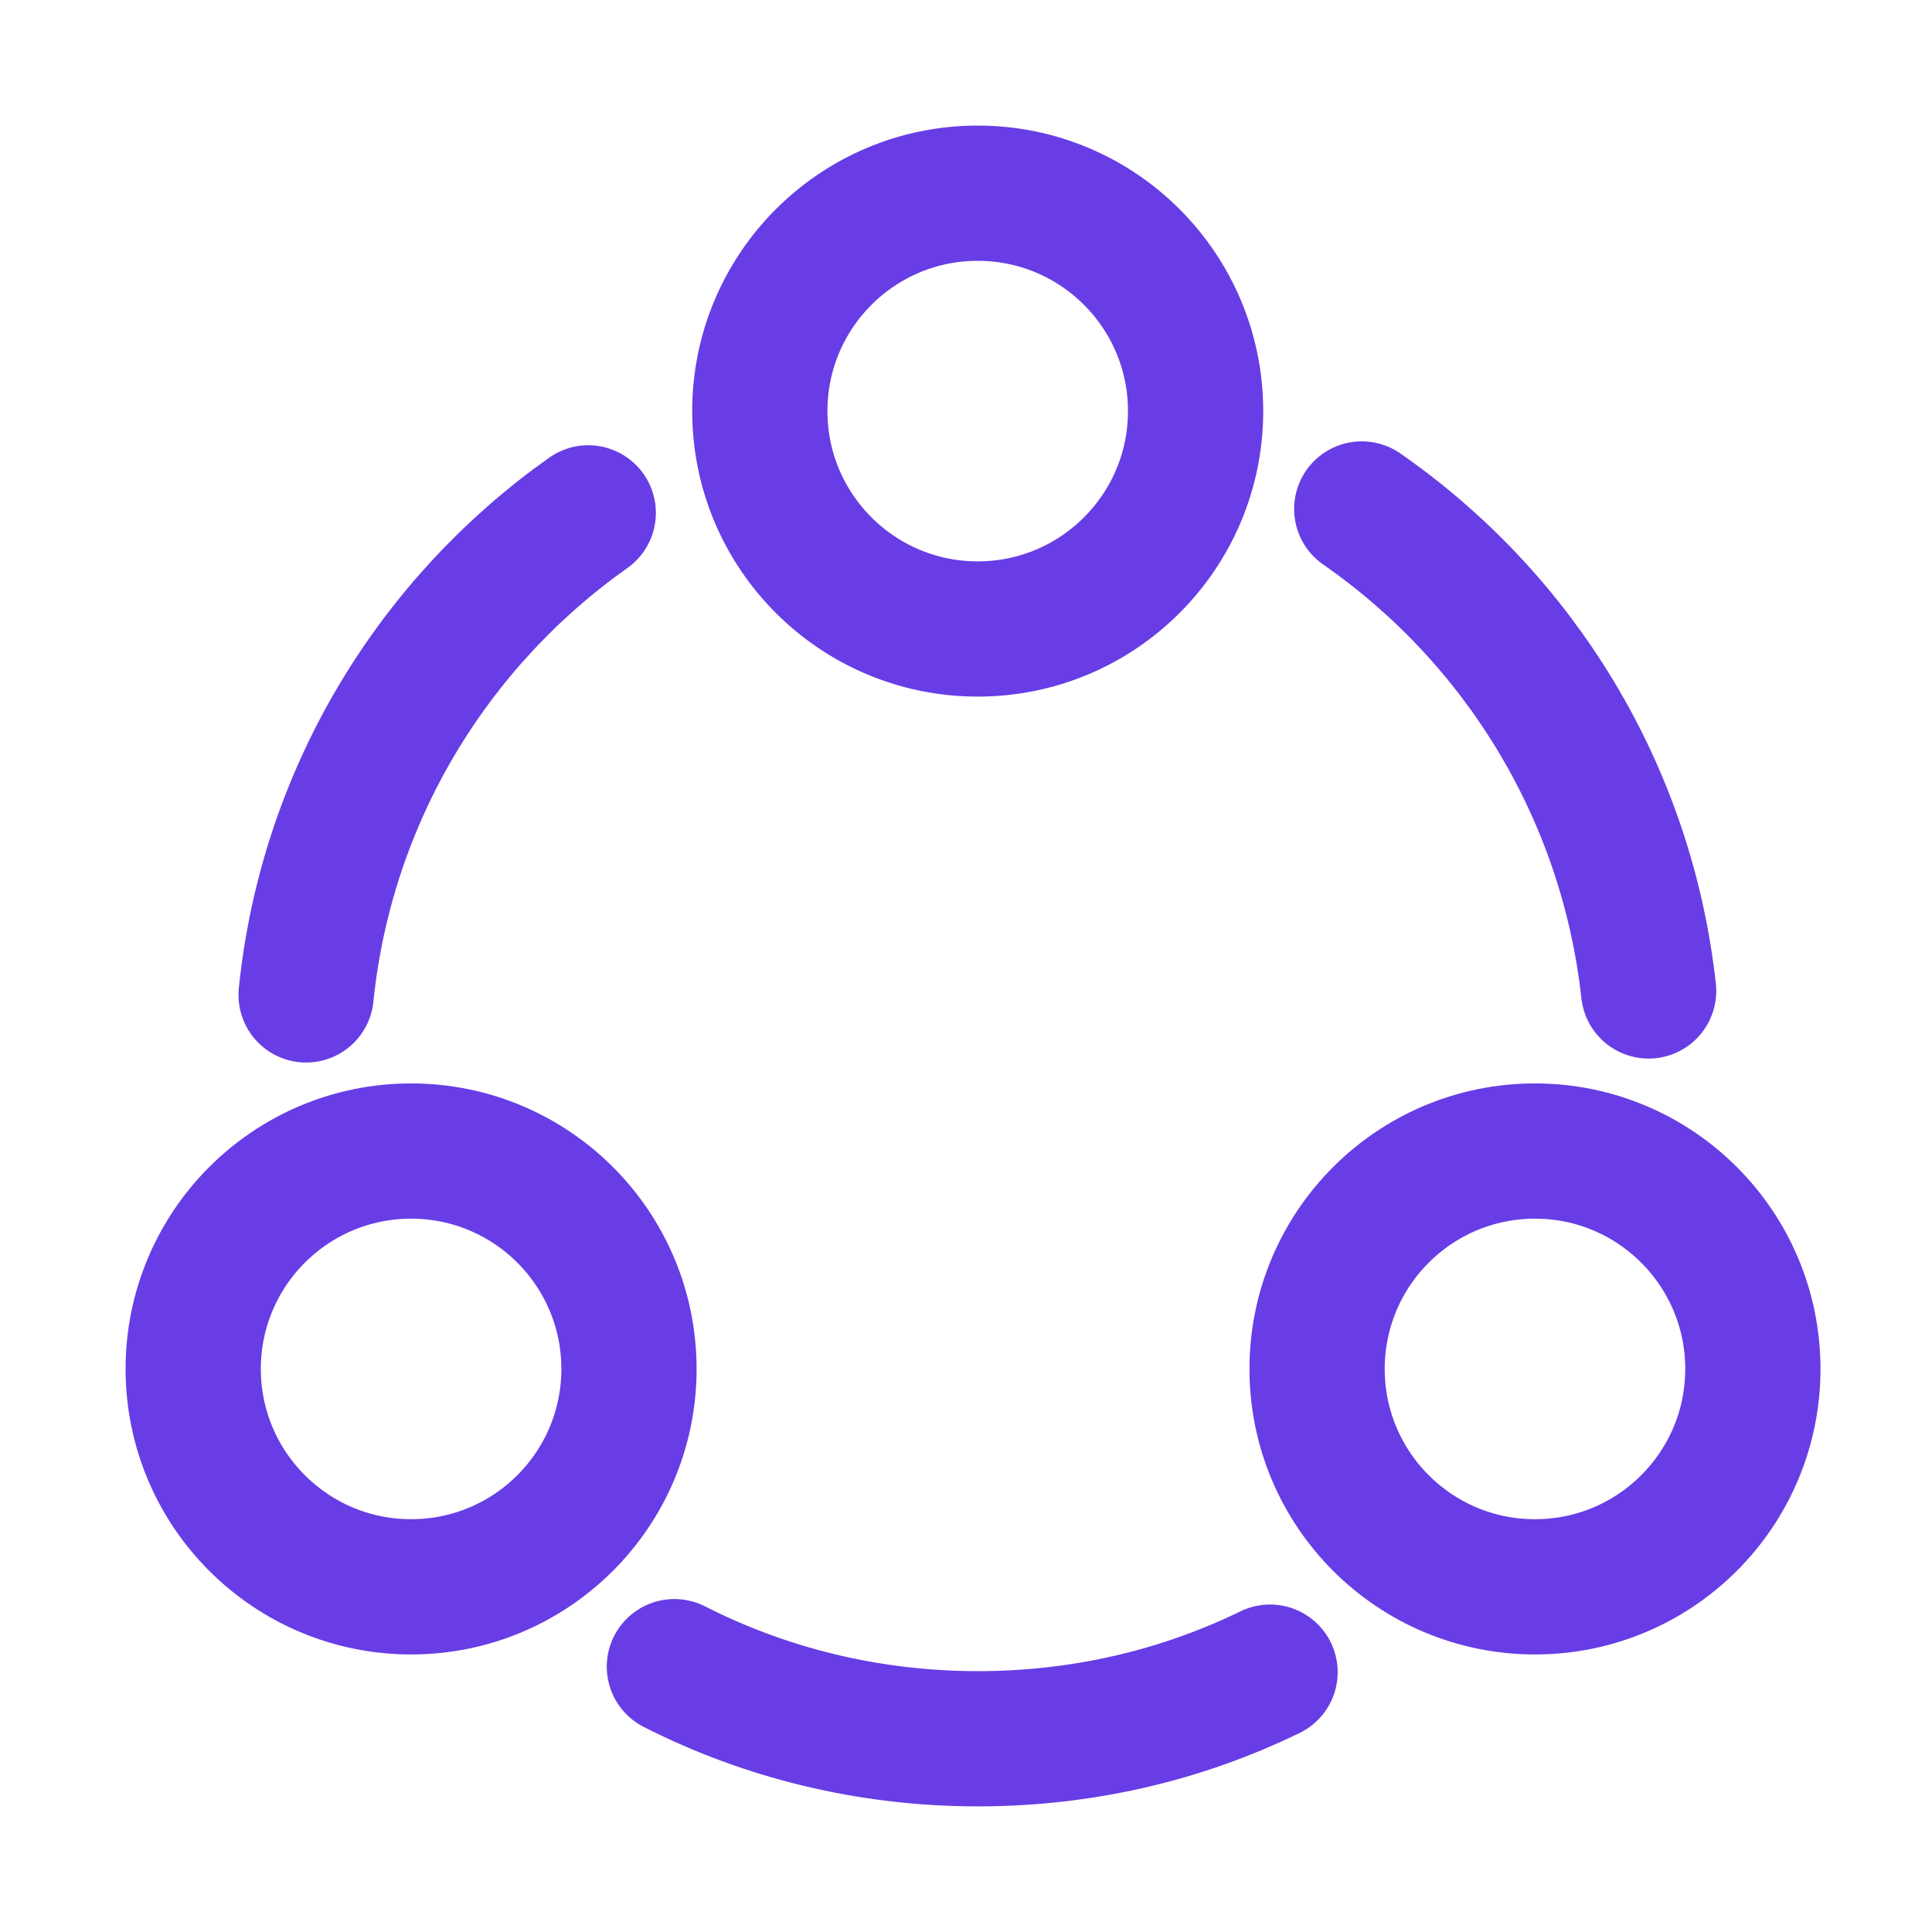 <svg width="50" height="50" viewBox="0 0 50 50" fill="none" xmlns="http://www.w3.org/2000/svg">
<path d="M35.242 13.172C39.299 15.991 42.098 20.474 42.666 25.646" stroke="#683DE5" stroke-width="3.5" stroke-linecap="round" stroke-linejoin="round"/>
<path d="M7.922 25.748C8.449 20.596 11.208 16.113 15.224 13.273" stroke="#683DE5" stroke-width="3.5" stroke-linecap="round" stroke-linejoin="round"/>
<path d="M17.453 43.133C19.806 44.33 22.484 44.999 25.303 44.999C28.021 44.999 30.577 44.39 32.869 43.275" stroke="#683DE5" stroke-width="3.5" stroke-linecap="round" stroke-linejoin="round"/>
<path d="M25.303 16.278C28.417 16.278 30.942 13.753 30.942 10.639C30.942 7.525 28.417 5 25.303 5C22.189 5 19.664 7.525 19.664 10.639C19.664 13.753 22.189 16.278 25.303 16.278Z" stroke="#683DE5" stroke-width="3.5" stroke-linecap="round" stroke-linejoin="round"/>
<path d="M10.639 41.067C13.753 41.067 16.278 38.542 16.278 35.428C16.278 32.314 13.753 29.789 10.639 29.789C7.525 29.789 5 32.314 5 35.428C5 38.542 7.525 41.067 10.639 41.067Z" stroke="#683DE5" stroke-width="3.5" stroke-linecap="round" stroke-linejoin="round"/>
<path d="M39.725 41.067C42.839 41.067 45.364 38.542 45.364 35.428C45.364 32.314 42.839 29.789 39.725 29.789C36.611 29.789 34.086 32.314 34.086 35.428C34.086 38.542 36.611 41.067 39.725 41.067Z" stroke="#683DE5" stroke-width="3.5" stroke-linecap="round" stroke-linejoin="round"/>
</svg>
